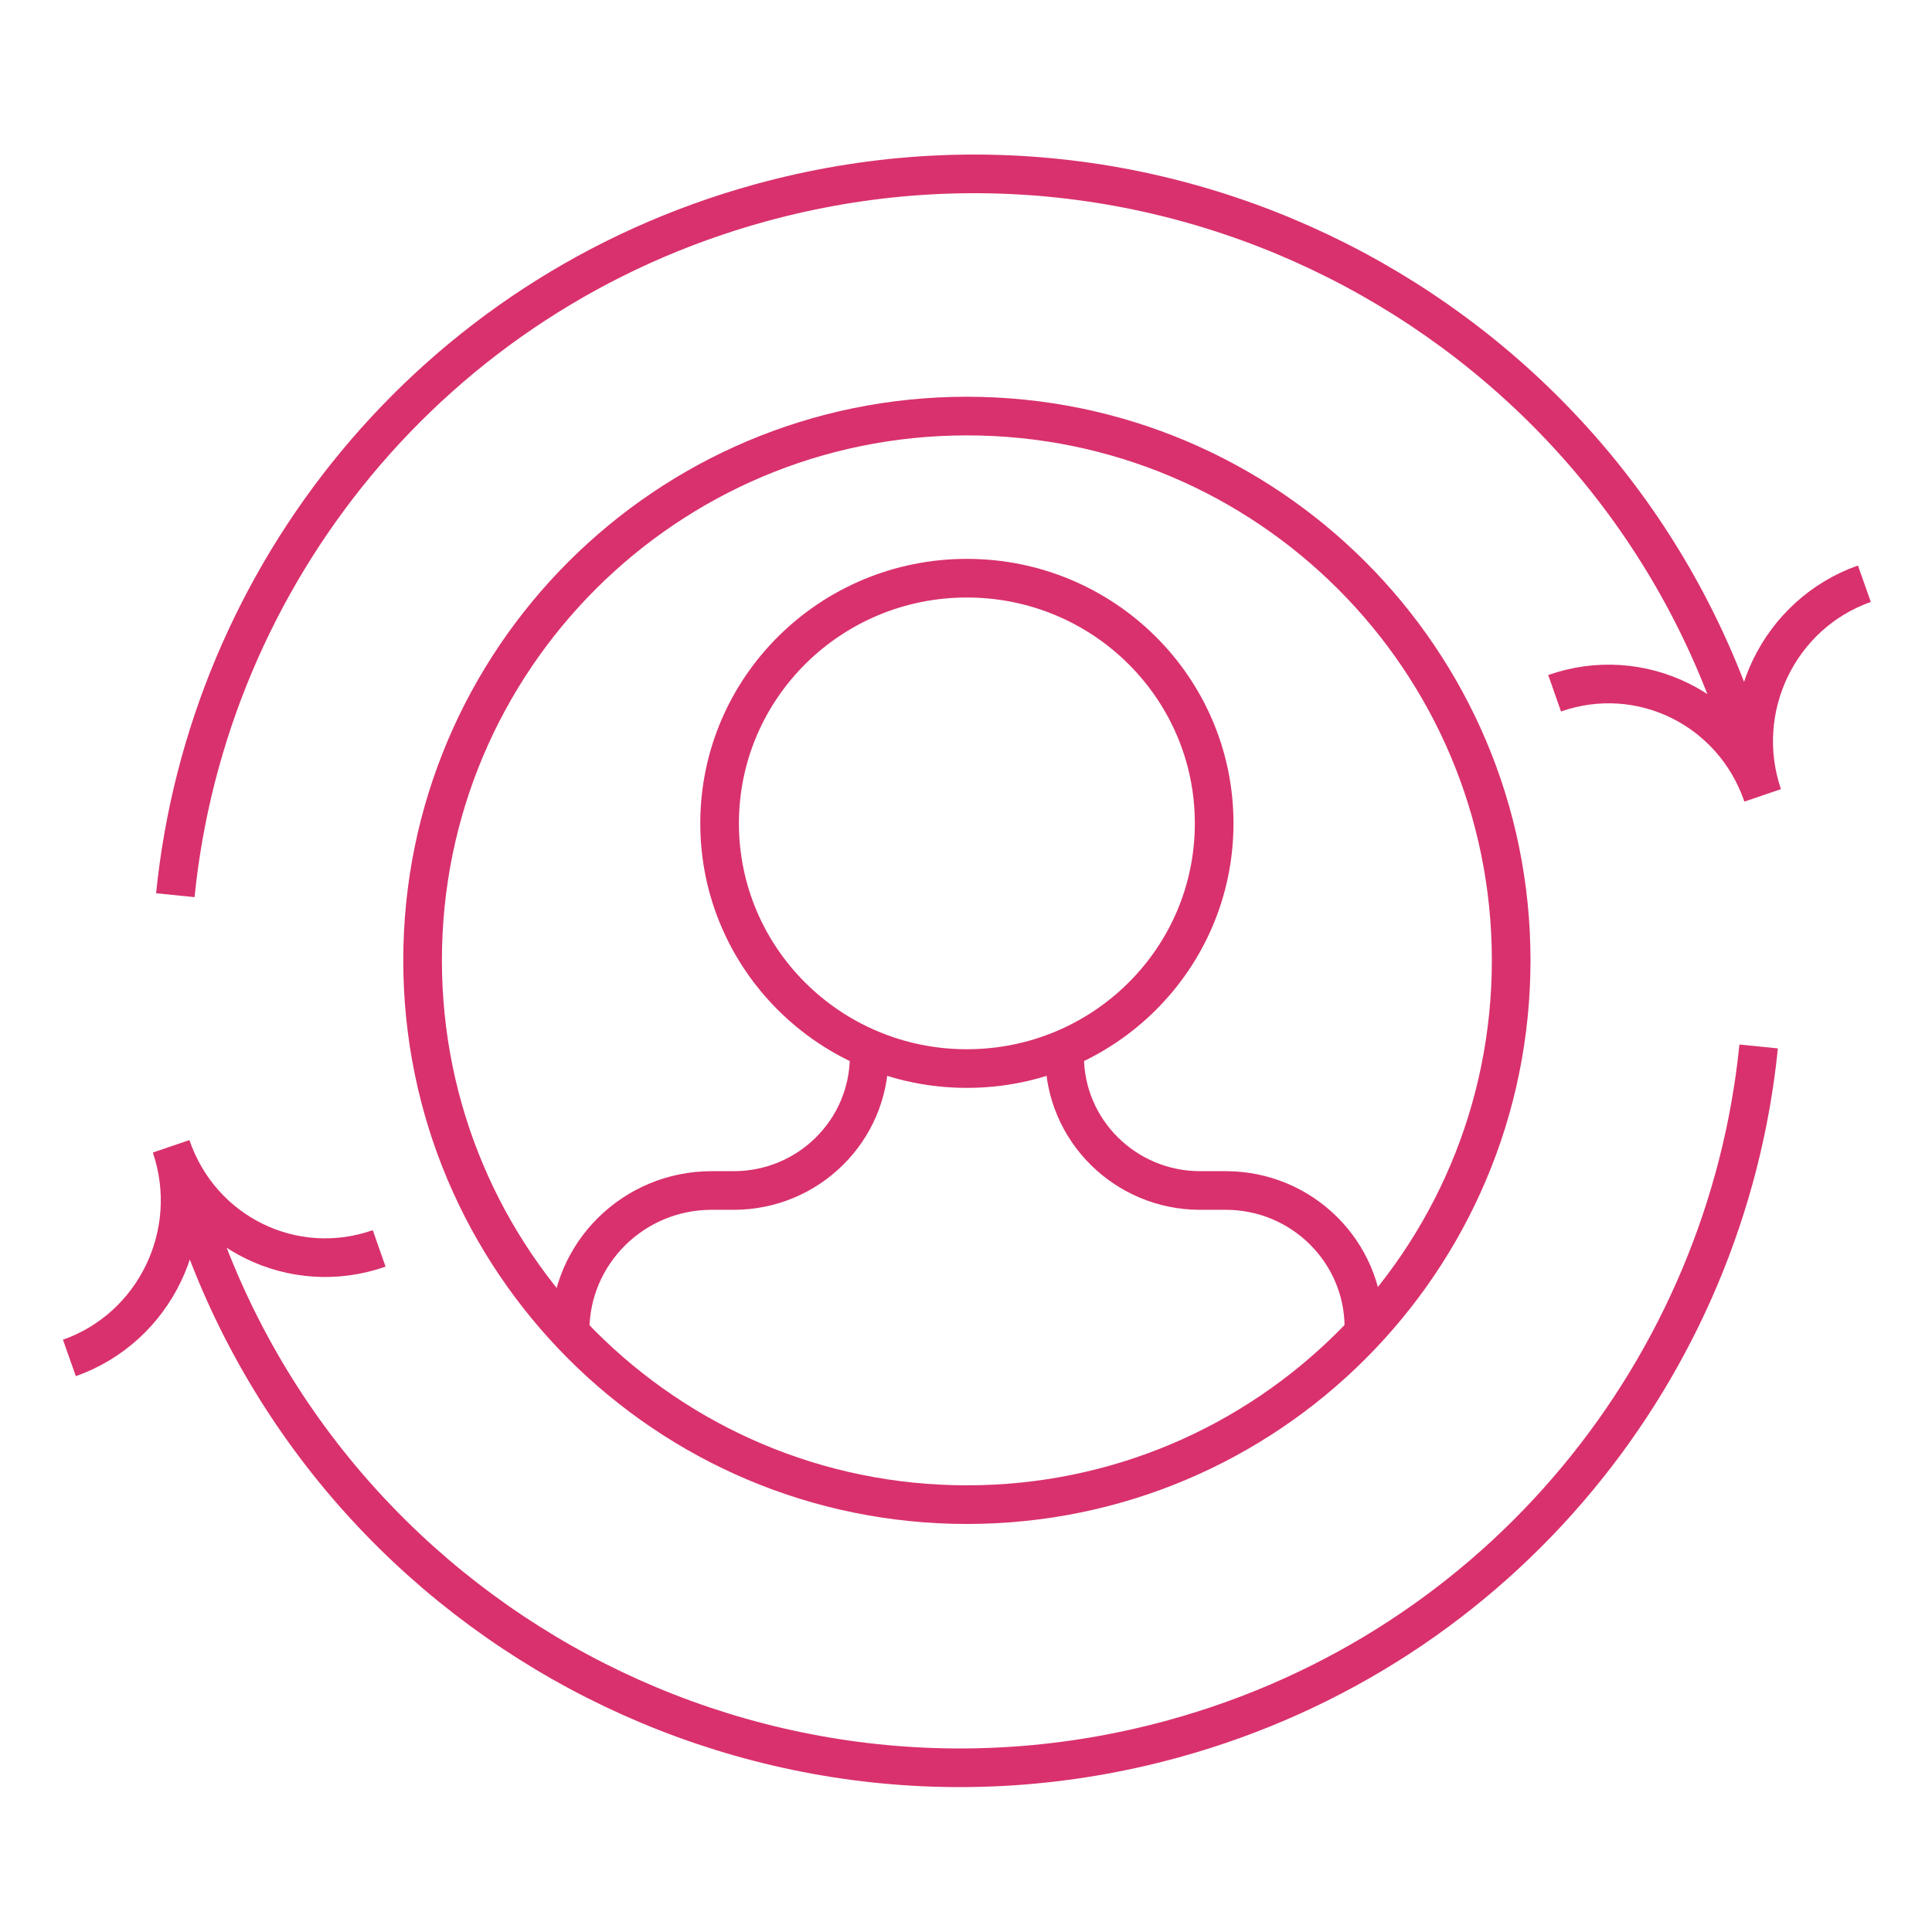 <?xml version="1.0" encoding="UTF-8"?>
<svg xmlns="http://www.w3.org/2000/svg" width="200" height="200" viewBox="0 0 200 200" fill="none">
  <path d="M100.092 155.76C131.21 155.76 156.436 130.533 156.436 99.415C156.436 68.297 131.21 43.071 100.092 43.071C68.974 43.071 43.747 68.297 43.747 99.415C43.747 130.533 68.974 155.76 100.092 155.76Z" stroke="#D9316D" stroke-width="4"></path>
  <path d="M59.012 137.774C59.012 129.747 65.579 123.239 73.665 123.239H75.953C83.703 123.239 89.975 117.007 89.975 109.335V108.901M110.209 108.901V109.335C110.209 117.007 116.5 123.239 124.231 123.239H126.893C134.782 123.239 141.191 129.589 141.191 137.419M100.092 59.854C114.232 59.854 125.69 71.213 125.69 85.235C125.69 99.257 114.232 110.617 100.092 110.617C85.951 110.617 74.493 99.257 74.493 85.235C74.493 71.213 85.951 59.854 100.092 59.854Z" stroke="#D9316D" stroke-width="4"></path>
  <path d="M193 60.426C184.125 63.562 179.412 73.363 182.469 82.337C179.412 73.363 169.807 68.65 160.933 71.766M18.149 92.671C21.482 59.558 44.674 30.37 78.714 21.003C123.028 8.815 168.979 34.827 181.285 79.181" stroke="#D9316D" stroke-width="4"></path>
  <path d="M7.184 140.574C16.058 137.439 20.772 127.637 17.715 118.664C20.772 127.637 30.376 132.35 39.251 129.234M182.055 108.33C178.722 141.442 155.529 170.63 121.49 179.998C77.175 192.186 31.224 166.173 18.918 121.819" stroke="#D9316D" stroke-width="4"></path>
</svg>
